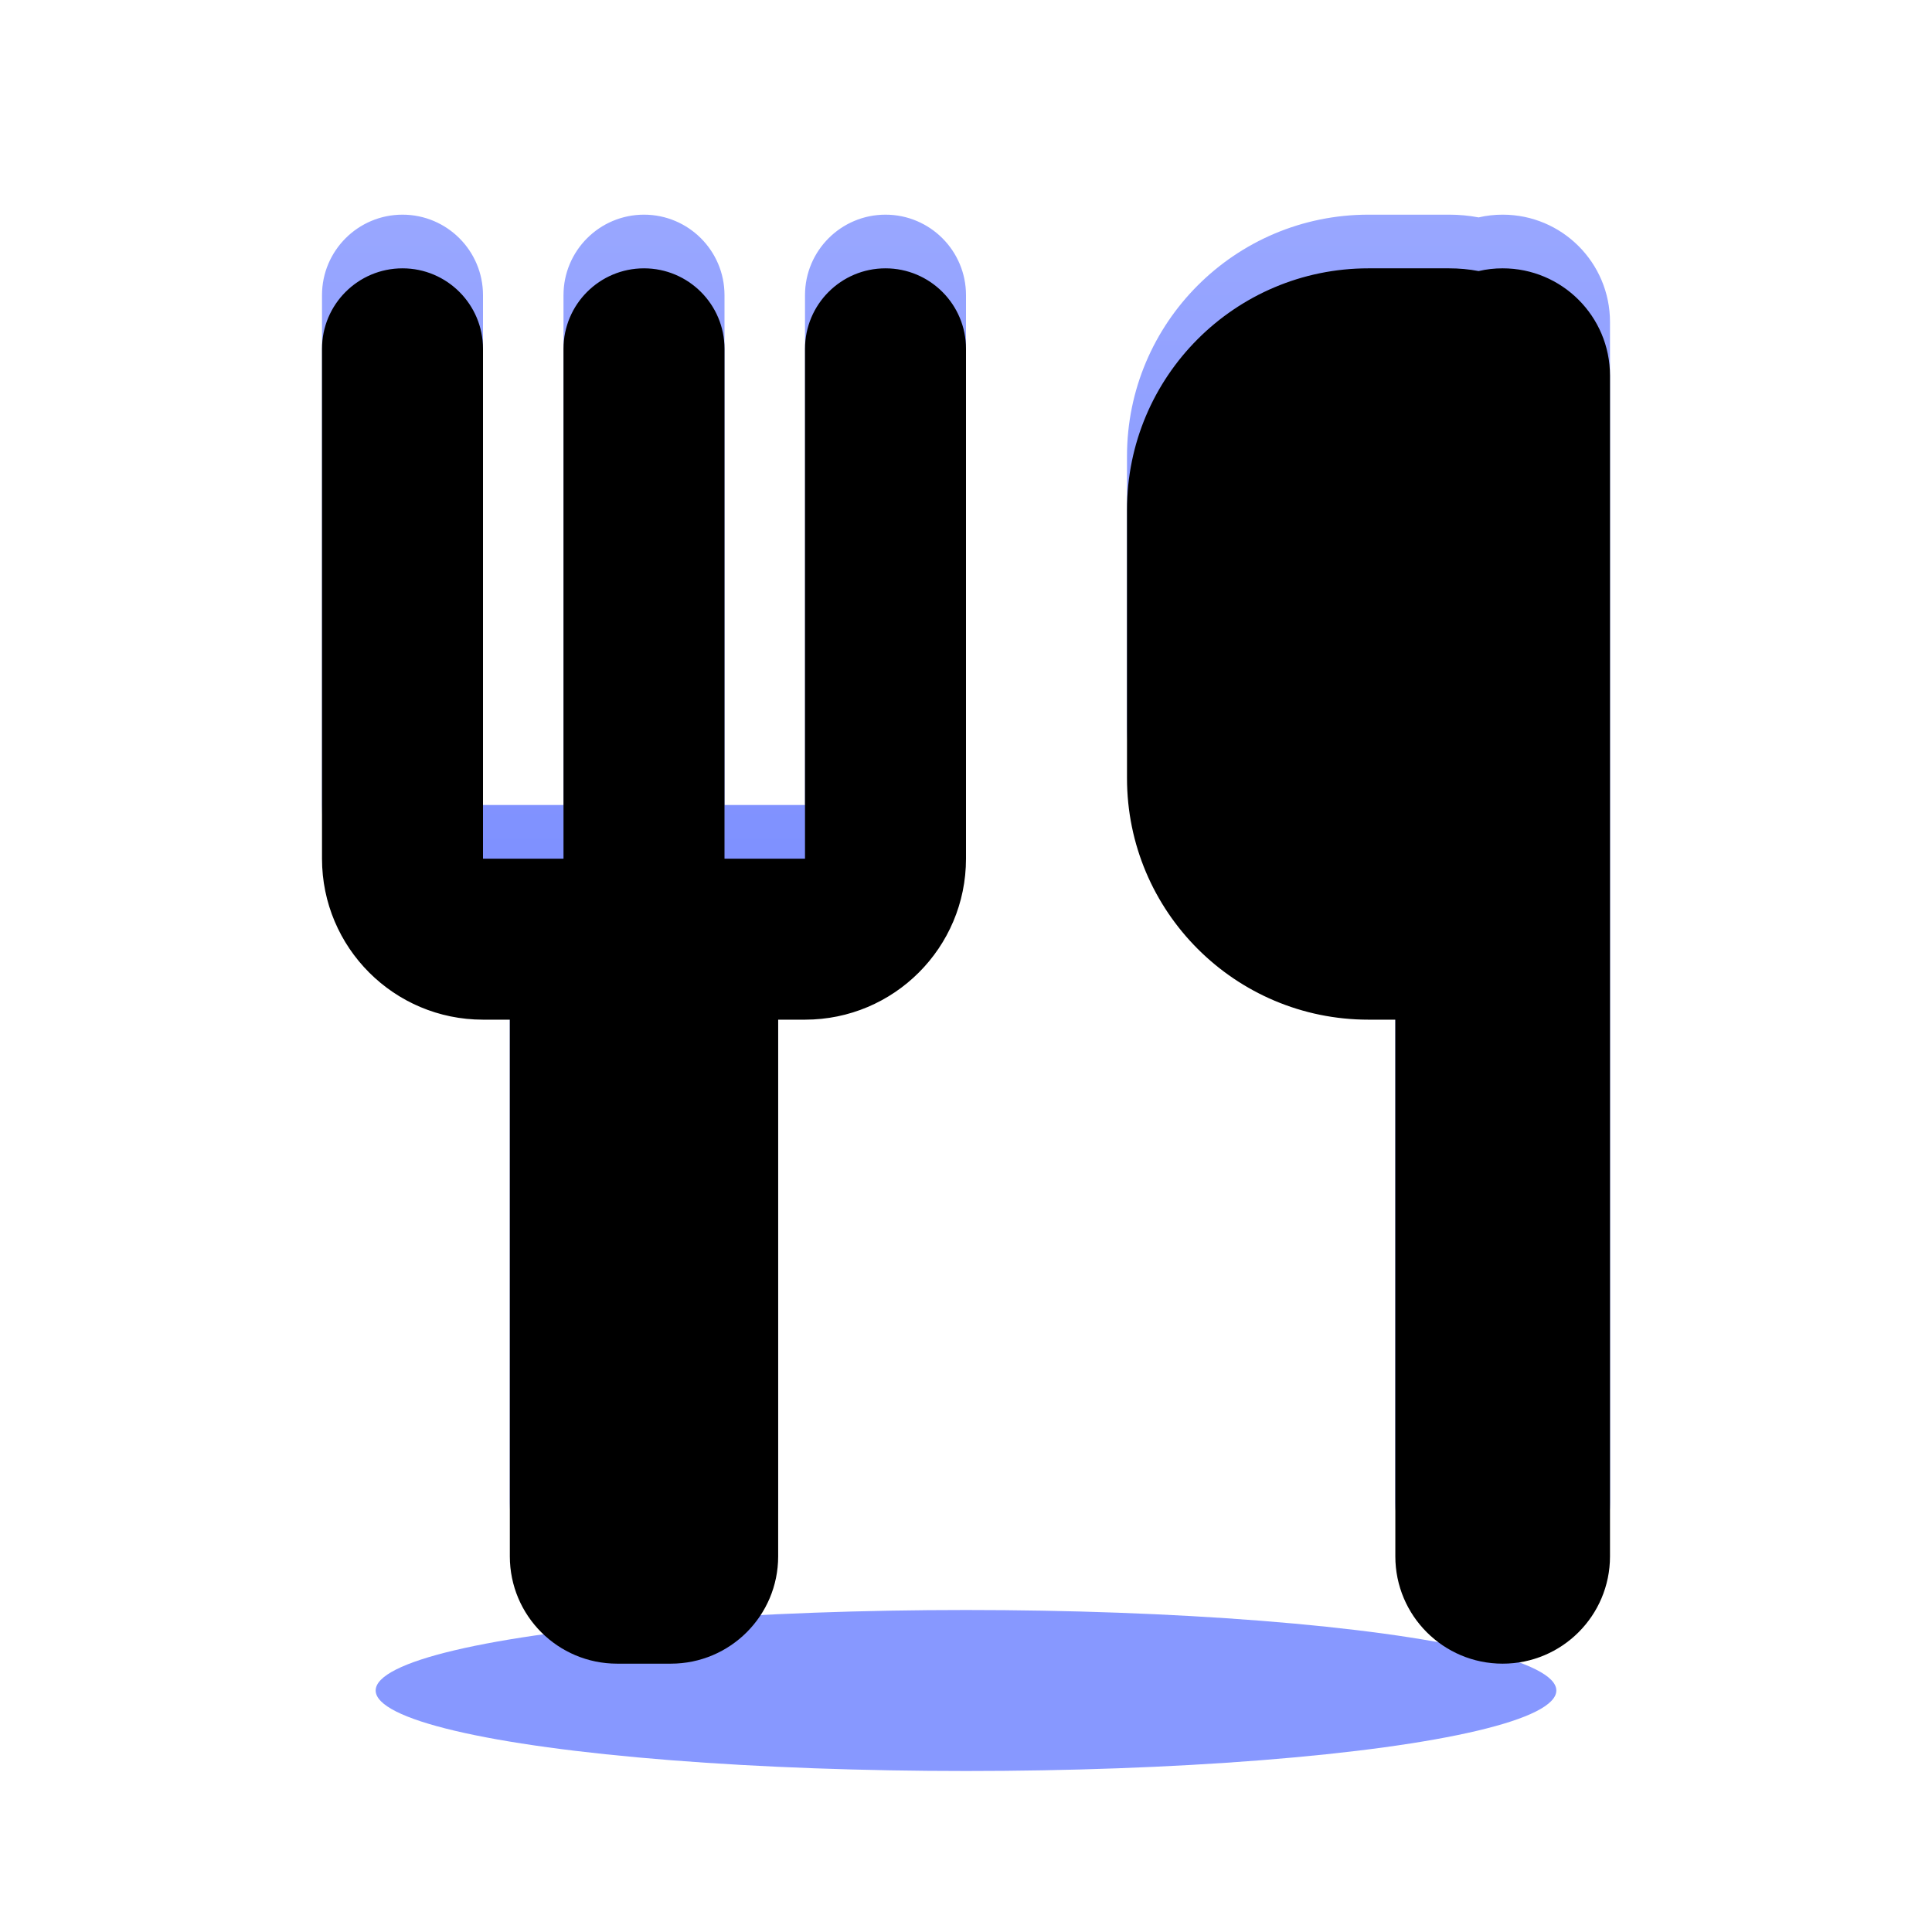 <?xml version="1.0" encoding="UTF-8"?>
<svg width="36px" height="36px" viewBox="0 0 36 36" version="1.1" xmlns="http://www.w3.org/2000/svg" xmlns:xlink="http://www.w3.org/1999/xlink">
    <title>云南图标/服务区备份_31</title>
    <defs>
        <filter x="-40.9%" y="-300.0%" width="181.8%" height="700.0%" filterUnits="objectBoundingBox" id="filter-1">
            <feGaussianBlur stdDeviation="3" in="SourceGraphic"></feGaussianBlur>
        </filter>
        <linearGradient x1="50%" y1="0%" x2="50%" y2="100%" id="linearGradient-2">
            <stop stop-color="#99A7FF" offset="0%"></stop>
            <stop stop-color="#6077FE" offset="100%"></stop>
        </linearGradient>
        <path d="M27,4 C27.189,4 27.373,4.017 27.552,4.051 C27.696,4.017 27.846,4 28,4 C29.105,4 30,4.895 30,6 L30,28 C30,29.105 29.105,30 28,30 C26.895,30 26,29.105 26,28 L26,18 L25.5,18 C23.015,18 21,15.985 21,13.5 L21,8.5 C21,6.015 23.015,4 25.5,4 L27,4 Z M6,5.5 C6,4.672 6.672,4 7.5,4 C8.328,4 9,4.672 9,5.5 L9,15 L10.5,15 L10.5,5.5 C10.5,4.672 11.172,4 12,4 C12.828,4 13.5,4.672 13.5,5.5 L13.5,15 L15,15 L15,5.5 C15,4.672 15.672,4 16.5,4 C17.328,4 18,4.672 18,5.5 L18,15 C18,16.657 16.657,18 15,18 L14.5,18 L14.5,28 C14.5,29.105 13.605,30 12.5,30 L11.5,30 C10.395,30 9.5,29.105 9.5,28 L9.5,18 L9,18 C7.343,18 6,16.657 6,15 L6,5.5 Z" id="path-3"></path>
        <filter x="-6.2%" y="-5.8%" width="112.5%" height="111.5%" filterUnits="objectBoundingBox" id="filter-4">
            <feGaussianBlur stdDeviation="1" in="SourceAlpha" result="shadowBlurInner1"></feGaussianBlur>
            <feOffset dx="0" dy="1" in="shadowBlurInner1" result="shadowOffsetInner1"></feOffset>
            <feComposite in="shadowOffsetInner1" in2="SourceAlpha" operator="arithmetic" k2="-1" k3="1" result="shadowInnerInner1"></feComposite>
            <feColorMatrix values="0 0 0 0 0.767   0 0 0 0 0.8   0 0 0 0 1  0 0 0 1 0" type="matrix" in="shadowInnerInner1"></feColorMatrix>
        </filter>
    </defs>
    <g id="页面-1" stroke="none" stroke-width="1" fill="none" fill-rule="evenodd">
        <g id="云南小程序-切图" transform="translate(-31, -428)">
            <g id="云南图标/服务区备份-4" transform="translate(31, 428)">
                <rect id="矩形" opacity="0.5" x="0" y="0" width="36" height="36"></rect>
                <ellipse id="椭圆形" fill="#8798FF" filter="url(#filter-1)" cx="18" cy="31.5" rx="11" ry="1.5"></ellipse>
                <g id="形状结合">
                    <use fill="url(#linearGradient-2)" fill-rule="evenodd" xlink:href="#path-3"></use>
                    <use fill="black" fill-opacity="1" filter="url(#filter-4)" xlink:href="#path-3"></use>
                </g>
            </g>
        </g>
    </g>
</svg>